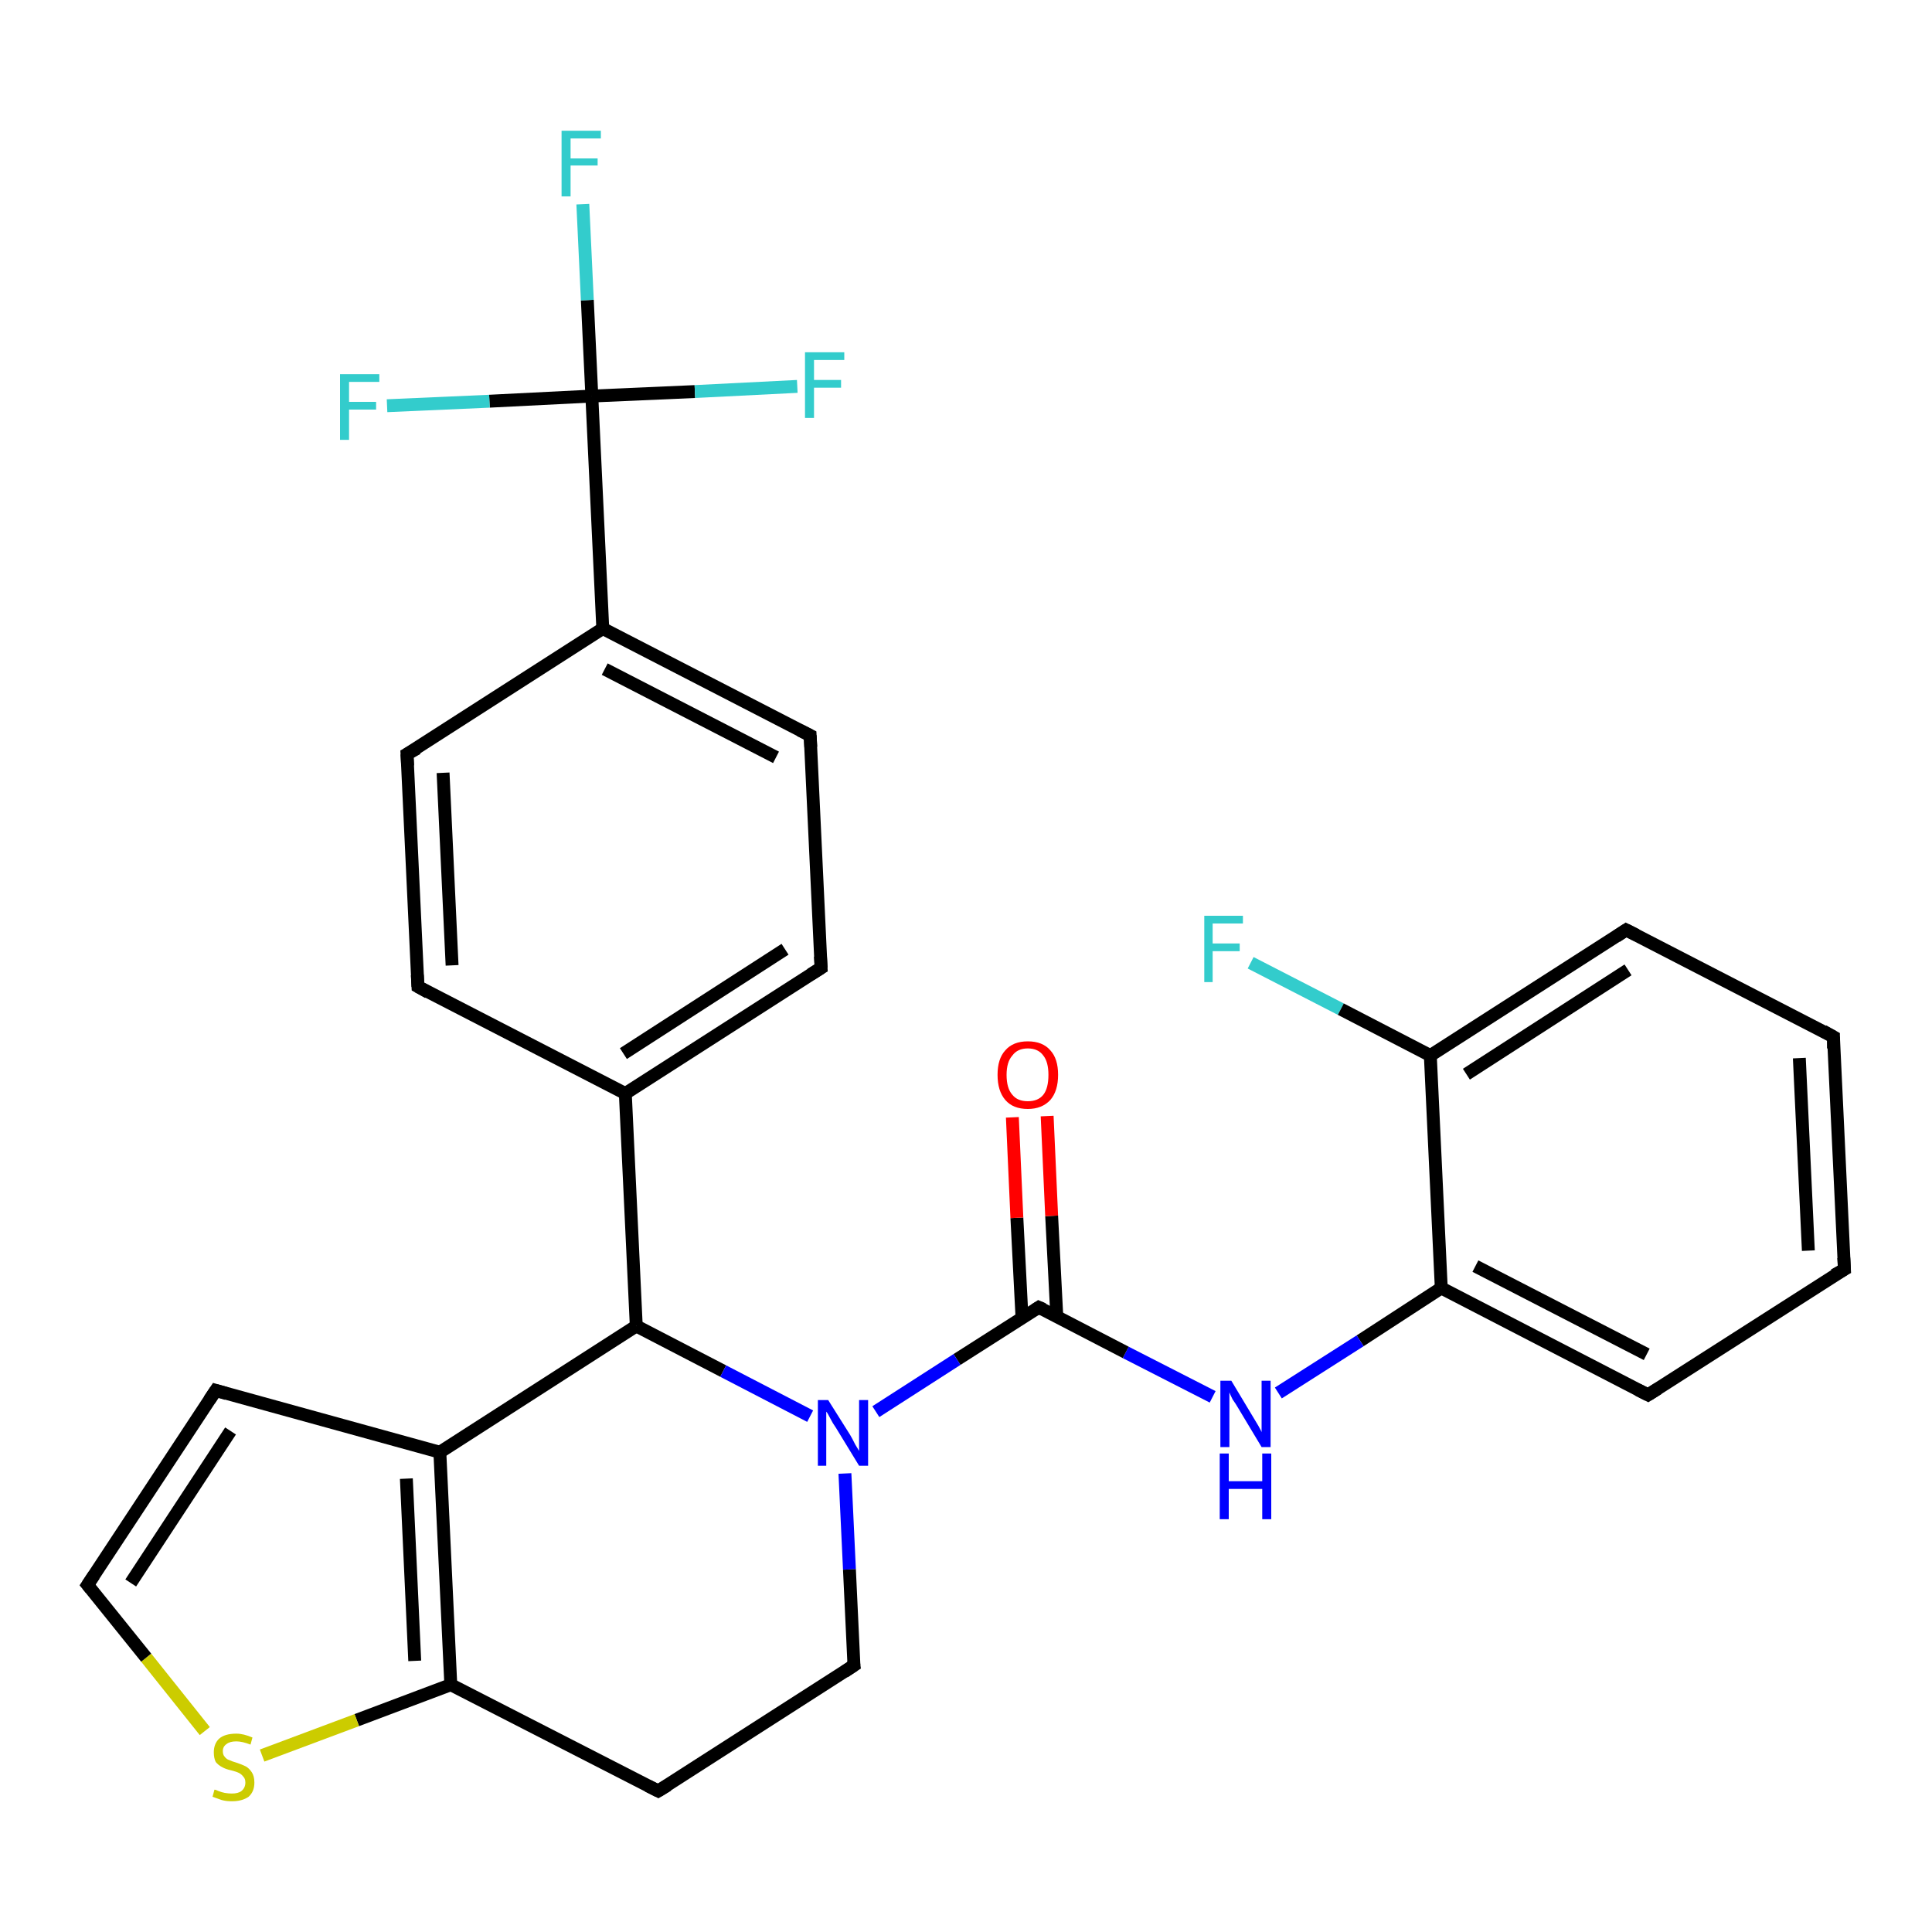 <?xml version='1.0' encoding='iso-8859-1'?>
<svg version='1.1' baseProfile='full'
              xmlns='http://www.w3.org/2000/svg'
                      xmlns:rdkit='http://www.rdkit.org/xml'
                      xmlns:xlink='http://www.w3.org/1999/xlink'
                  xml:space='preserve'
width='300px' height='300px' viewBox='0 0 300 300'>
<!-- END OF HEADER -->
<rect style='opacity:1.0;fill:#FFFFFF;stroke:none' width='300.0' height='300.0' x='0.0' y='0.0'> </rect>
<path class='bond-0 atom-0 atom-1' d='M 194.2,149.5 L 208.2,156.7' style='fill:none;fill-rule:evenodd;stroke:#33CCCC;stroke-width:2.0px;stroke-linecap:butt;stroke-linejoin:miter;stroke-opacity:1' />
<path class='bond-0 atom-0 atom-1' d='M 208.2,156.7 L 222.1,163.9' style='fill:none;fill-rule:evenodd;stroke:#000000;stroke-width:2.0px;stroke-linecap:butt;stroke-linejoin:miter;stroke-opacity:1' />
<path class='bond-1 atom-1 atom-2' d='M 222.1,163.9 L 252.5,144.4' style='fill:none;fill-rule:evenodd;stroke:#000000;stroke-width:2.0px;stroke-linecap:butt;stroke-linejoin:miter;stroke-opacity:1' />
<path class='bond-1 atom-1 atom-2' d='M 227.7,166.8 L 252.8,150.6' style='fill:none;fill-rule:evenodd;stroke:#000000;stroke-width:2.0px;stroke-linecap:butt;stroke-linejoin:miter;stroke-opacity:1' />
<path class='bond-2 atom-2 atom-3' d='M 252.5,144.4 L 284.7,161.0' style='fill:none;fill-rule:evenodd;stroke:#000000;stroke-width:2.0px;stroke-linecap:butt;stroke-linejoin:miter;stroke-opacity:1' />
<path class='bond-3 atom-3 atom-4' d='M 284.7,161.0 L 286.4,197.1' style='fill:none;fill-rule:evenodd;stroke:#000000;stroke-width:2.0px;stroke-linecap:butt;stroke-linejoin:miter;stroke-opacity:1' />
<path class='bond-3 atom-3 atom-4' d='M 279.4,164.3 L 280.8,194.2' style='fill:none;fill-rule:evenodd;stroke:#000000;stroke-width:2.0px;stroke-linecap:butt;stroke-linejoin:miter;stroke-opacity:1' />
<path class='bond-4 atom-4 atom-5' d='M 286.4,197.1 L 255.9,216.6' style='fill:none;fill-rule:evenodd;stroke:#000000;stroke-width:2.0px;stroke-linecap:butt;stroke-linejoin:miter;stroke-opacity:1' />
<path class='bond-5 atom-5 atom-6' d='M 255.9,216.6 L 223.8,200.0' style='fill:none;fill-rule:evenodd;stroke:#000000;stroke-width:2.0px;stroke-linecap:butt;stroke-linejoin:miter;stroke-opacity:1' />
<path class='bond-5 atom-5 atom-6' d='M 255.7,210.3 L 229.1,196.6' style='fill:none;fill-rule:evenodd;stroke:#000000;stroke-width:2.0px;stroke-linecap:butt;stroke-linejoin:miter;stroke-opacity:1' />
<path class='bond-6 atom-6 atom-7' d='M 223.8,200.0 L 211.2,208.2' style='fill:none;fill-rule:evenodd;stroke:#000000;stroke-width:2.0px;stroke-linecap:butt;stroke-linejoin:miter;stroke-opacity:1' />
<path class='bond-6 atom-6 atom-7' d='M 211.2,208.2 L 198.5,216.3' style='fill:none;fill-rule:evenodd;stroke:#0000FF;stroke-width:2.0px;stroke-linecap:butt;stroke-linejoin:miter;stroke-opacity:1' />
<path class='bond-7 atom-7 atom-8' d='M 188.3,216.9 L 174.8,210.0' style='fill:none;fill-rule:evenodd;stroke:#0000FF;stroke-width:2.0px;stroke-linecap:butt;stroke-linejoin:miter;stroke-opacity:1' />
<path class='bond-7 atom-7 atom-8' d='M 174.8,210.0 L 161.3,203.0' style='fill:none;fill-rule:evenodd;stroke:#000000;stroke-width:2.0px;stroke-linecap:butt;stroke-linejoin:miter;stroke-opacity:1' />
<path class='bond-8 atom-8 atom-9' d='M 164.1,204.4 L 163.3,188.8' style='fill:none;fill-rule:evenodd;stroke:#000000;stroke-width:2.0px;stroke-linecap:butt;stroke-linejoin:miter;stroke-opacity:1' />
<path class='bond-8 atom-8 atom-9' d='M 163.3,188.8 L 162.6,173.3' style='fill:none;fill-rule:evenodd;stroke:#FF0000;stroke-width:2.0px;stroke-linecap:butt;stroke-linejoin:miter;stroke-opacity:1' />
<path class='bond-8 atom-8 atom-9' d='M 158.7,204.7 L 157.9,189.1' style='fill:none;fill-rule:evenodd;stroke:#000000;stroke-width:2.0px;stroke-linecap:butt;stroke-linejoin:miter;stroke-opacity:1' />
<path class='bond-8 atom-8 atom-9' d='M 157.9,189.1 L 157.2,173.5' style='fill:none;fill-rule:evenodd;stroke:#FF0000;stroke-width:2.0px;stroke-linecap:butt;stroke-linejoin:miter;stroke-opacity:1' />
<path class='bond-9 atom-8 atom-10' d='M 161.3,203.0 L 148.6,211.1' style='fill:none;fill-rule:evenodd;stroke:#000000;stroke-width:2.0px;stroke-linecap:butt;stroke-linejoin:miter;stroke-opacity:1' />
<path class='bond-9 atom-8 atom-10' d='M 148.6,211.1 L 136.0,219.2' style='fill:none;fill-rule:evenodd;stroke:#0000FF;stroke-width:2.0px;stroke-linecap:butt;stroke-linejoin:miter;stroke-opacity:1' />
<path class='bond-10 atom-10 atom-11' d='M 131.2,228.8 L 131.9,243.7' style='fill:none;fill-rule:evenodd;stroke:#0000FF;stroke-width:2.0px;stroke-linecap:butt;stroke-linejoin:miter;stroke-opacity:1' />
<path class='bond-10 atom-10 atom-11' d='M 131.9,243.7 L 132.6,258.6' style='fill:none;fill-rule:evenodd;stroke:#000000;stroke-width:2.0px;stroke-linecap:butt;stroke-linejoin:miter;stroke-opacity:1' />
<path class='bond-11 atom-11 atom-12' d='M 132.6,258.6 L 102.2,278.1' style='fill:none;fill-rule:evenodd;stroke:#000000;stroke-width:2.0px;stroke-linecap:butt;stroke-linejoin:miter;stroke-opacity:1' />
<path class='bond-12 atom-12 atom-13' d='M 102.2,278.1 L 70.0,261.6' style='fill:none;fill-rule:evenodd;stroke:#000000;stroke-width:2.0px;stroke-linecap:butt;stroke-linejoin:miter;stroke-opacity:1' />
<path class='bond-13 atom-13 atom-14' d='M 70.0,261.6 L 55.4,267.1' style='fill:none;fill-rule:evenodd;stroke:#000000;stroke-width:2.0px;stroke-linecap:butt;stroke-linejoin:miter;stroke-opacity:1' />
<path class='bond-13 atom-13 atom-14' d='M 55.4,267.1 L 40.7,272.6' style='fill:none;fill-rule:evenodd;stroke:#CCCC00;stroke-width:2.0px;stroke-linecap:butt;stroke-linejoin:miter;stroke-opacity:1' />
<path class='bond-14 atom-14 atom-15' d='M 31.8,268.8 L 22.7,257.4' style='fill:none;fill-rule:evenodd;stroke:#CCCC00;stroke-width:2.0px;stroke-linecap:butt;stroke-linejoin:miter;stroke-opacity:1' />
<path class='bond-14 atom-14 atom-15' d='M 22.7,257.4 L 13.6,246.1' style='fill:none;fill-rule:evenodd;stroke:#000000;stroke-width:2.0px;stroke-linecap:butt;stroke-linejoin:miter;stroke-opacity:1' />
<path class='bond-15 atom-15 atom-16' d='M 13.6,246.1 L 33.5,215.9' style='fill:none;fill-rule:evenodd;stroke:#000000;stroke-width:2.0px;stroke-linecap:butt;stroke-linejoin:miter;stroke-opacity:1' />
<path class='bond-15 atom-15 atom-16' d='M 20.3,245.8 L 35.8,222.2' style='fill:none;fill-rule:evenodd;stroke:#000000;stroke-width:2.0px;stroke-linecap:butt;stroke-linejoin:miter;stroke-opacity:1' />
<path class='bond-16 atom-16 atom-17' d='M 33.5,215.9 L 68.3,225.5' style='fill:none;fill-rule:evenodd;stroke:#000000;stroke-width:2.0px;stroke-linecap:butt;stroke-linejoin:miter;stroke-opacity:1' />
<path class='bond-17 atom-17 atom-18' d='M 68.3,225.5 L 98.8,205.9' style='fill:none;fill-rule:evenodd;stroke:#000000;stroke-width:2.0px;stroke-linecap:butt;stroke-linejoin:miter;stroke-opacity:1' />
<path class='bond-18 atom-18 atom-19' d='M 98.8,205.9 L 97.1,169.8' style='fill:none;fill-rule:evenodd;stroke:#000000;stroke-width:2.0px;stroke-linecap:butt;stroke-linejoin:miter;stroke-opacity:1' />
<path class='bond-19 atom-19 atom-20' d='M 97.1,169.8 L 127.5,150.3' style='fill:none;fill-rule:evenodd;stroke:#000000;stroke-width:2.0px;stroke-linecap:butt;stroke-linejoin:miter;stroke-opacity:1' />
<path class='bond-19 atom-19 atom-20' d='M 96.8,163.6 L 121.9,147.4' style='fill:none;fill-rule:evenodd;stroke:#000000;stroke-width:2.0px;stroke-linecap:butt;stroke-linejoin:miter;stroke-opacity:1' />
<path class='bond-20 atom-20 atom-21' d='M 127.5,150.3 L 125.8,114.2' style='fill:none;fill-rule:evenodd;stroke:#000000;stroke-width:2.0px;stroke-linecap:butt;stroke-linejoin:miter;stroke-opacity:1' />
<path class='bond-21 atom-21 atom-22' d='M 125.8,114.2 L 93.6,97.6' style='fill:none;fill-rule:evenodd;stroke:#000000;stroke-width:2.0px;stroke-linecap:butt;stroke-linejoin:miter;stroke-opacity:1' />
<path class='bond-21 atom-21 atom-22' d='M 120.5,117.6 L 93.9,103.9' style='fill:none;fill-rule:evenodd;stroke:#000000;stroke-width:2.0px;stroke-linecap:butt;stroke-linejoin:miter;stroke-opacity:1' />
<path class='bond-22 atom-22 atom-23' d='M 93.6,97.6 L 63.2,117.1' style='fill:none;fill-rule:evenodd;stroke:#000000;stroke-width:2.0px;stroke-linecap:butt;stroke-linejoin:miter;stroke-opacity:1' />
<path class='bond-23 atom-23 atom-24' d='M 63.2,117.1 L 64.9,153.2' style='fill:none;fill-rule:evenodd;stroke:#000000;stroke-width:2.0px;stroke-linecap:butt;stroke-linejoin:miter;stroke-opacity:1' />
<path class='bond-23 atom-23 atom-24' d='M 68.8,120.0 L 70.2,149.9' style='fill:none;fill-rule:evenodd;stroke:#000000;stroke-width:2.0px;stroke-linecap:butt;stroke-linejoin:miter;stroke-opacity:1' />
<path class='bond-24 atom-22 atom-25' d='M 93.6,97.6 L 91.9,61.5' style='fill:none;fill-rule:evenodd;stroke:#000000;stroke-width:2.0px;stroke-linecap:butt;stroke-linejoin:miter;stroke-opacity:1' />
<path class='bond-25 atom-25 atom-26' d='M 91.9,61.5 L 91.2,46.6' style='fill:none;fill-rule:evenodd;stroke:#000000;stroke-width:2.0px;stroke-linecap:butt;stroke-linejoin:miter;stroke-opacity:1' />
<path class='bond-25 atom-25 atom-26' d='M 91.2,46.6 L 90.5,31.7' style='fill:none;fill-rule:evenodd;stroke:#33CCCC;stroke-width:2.0px;stroke-linecap:butt;stroke-linejoin:miter;stroke-opacity:1' />
<path class='bond-26 atom-25 atom-27' d='M 91.9,61.5 L 107.9,60.8' style='fill:none;fill-rule:evenodd;stroke:#000000;stroke-width:2.0px;stroke-linecap:butt;stroke-linejoin:miter;stroke-opacity:1' />
<path class='bond-26 atom-25 atom-27' d='M 107.9,60.8 L 123.8,60.0' style='fill:none;fill-rule:evenodd;stroke:#33CCCC;stroke-width:2.0px;stroke-linecap:butt;stroke-linejoin:miter;stroke-opacity:1' />
<path class='bond-27 atom-25 atom-28' d='M 91.9,61.5 L 76.0,62.3' style='fill:none;fill-rule:evenodd;stroke:#000000;stroke-width:2.0px;stroke-linecap:butt;stroke-linejoin:miter;stroke-opacity:1' />
<path class='bond-27 atom-25 atom-28' d='M 76.0,62.3 L 60.1,63.0' style='fill:none;fill-rule:evenodd;stroke:#33CCCC;stroke-width:2.0px;stroke-linecap:butt;stroke-linejoin:miter;stroke-opacity:1' />
<path class='bond-28 atom-6 atom-1' d='M 223.8,200.0 L 222.1,163.9' style='fill:none;fill-rule:evenodd;stroke:#000000;stroke-width:2.0px;stroke-linecap:butt;stroke-linejoin:miter;stroke-opacity:1' />
<path class='bond-29 atom-18 atom-10' d='M 98.8,205.9 L 112.3,212.9' style='fill:none;fill-rule:evenodd;stroke:#000000;stroke-width:2.0px;stroke-linecap:butt;stroke-linejoin:miter;stroke-opacity:1' />
<path class='bond-29 atom-18 atom-10' d='M 112.3,212.9 L 125.8,219.9' style='fill:none;fill-rule:evenodd;stroke:#0000FF;stroke-width:2.0px;stroke-linecap:butt;stroke-linejoin:miter;stroke-opacity:1' />
<path class='bond-30 atom-24 atom-19' d='M 64.9,153.2 L 97.1,169.8' style='fill:none;fill-rule:evenodd;stroke:#000000;stroke-width:2.0px;stroke-linecap:butt;stroke-linejoin:miter;stroke-opacity:1' />
<path class='bond-31 atom-17 atom-13' d='M 68.3,225.5 L 70.0,261.6' style='fill:none;fill-rule:evenodd;stroke:#000000;stroke-width:2.0px;stroke-linecap:butt;stroke-linejoin:miter;stroke-opacity:1' />
<path class='bond-31 atom-17 atom-13' d='M 63.1,229.6 L 64.4,257.9' style='fill:none;fill-rule:evenodd;stroke:#000000;stroke-width:2.0px;stroke-linecap:butt;stroke-linejoin:miter;stroke-opacity:1' />
<path d='M 251.0,145.4 L 252.5,144.4 L 254.1,145.2' style='fill:none;stroke:#000000;stroke-width:2.0px;stroke-linecap:butt;stroke-linejoin:miter;stroke-opacity:1;' />
<path d='M 283.1,160.1 L 284.7,161.0 L 284.7,162.8' style='fill:none;stroke:#000000;stroke-width:2.0px;stroke-linecap:butt;stroke-linejoin:miter;stroke-opacity:1;' />
<path d='M 286.3,195.3 L 286.4,197.1 L 284.8,198.0' style='fill:none;stroke:#000000;stroke-width:2.0px;stroke-linecap:butt;stroke-linejoin:miter;stroke-opacity:1;' />
<path d='M 257.5,215.6 L 255.9,216.6 L 254.3,215.8' style='fill:none;stroke:#000000;stroke-width:2.0px;stroke-linecap:butt;stroke-linejoin:miter;stroke-opacity:1;' />
<path d='M 162.0,203.3 L 161.3,203.0 L 160.7,203.4' style='fill:none;stroke:#000000;stroke-width:2.0px;stroke-linecap:butt;stroke-linejoin:miter;stroke-opacity:1;' />
<path d='M 132.5,257.9 L 132.6,258.6 L 131.1,259.6' style='fill:none;stroke:#000000;stroke-width:2.0px;stroke-linecap:butt;stroke-linejoin:miter;stroke-opacity:1;' />
<path d='M 103.7,277.2 L 102.2,278.1 L 100.6,277.3' style='fill:none;stroke:#000000;stroke-width:2.0px;stroke-linecap:butt;stroke-linejoin:miter;stroke-opacity:1;' />
<path d='M 14.1,246.7 L 13.6,246.1 L 14.6,244.6' style='fill:none;stroke:#000000;stroke-width:2.0px;stroke-linecap:butt;stroke-linejoin:miter;stroke-opacity:1;' />
<path d='M 32.5,217.4 L 33.5,215.9 L 35.2,216.4' style='fill:none;stroke:#000000;stroke-width:2.0px;stroke-linecap:butt;stroke-linejoin:miter;stroke-opacity:1;' />
<path d='M 125.9,151.3 L 127.5,150.3 L 127.4,148.5' style='fill:none;stroke:#000000;stroke-width:2.0px;stroke-linecap:butt;stroke-linejoin:miter;stroke-opacity:1;' />
<path d='M 125.9,116.0 L 125.8,114.2 L 124.2,113.4' style='fill:none;stroke:#000000;stroke-width:2.0px;stroke-linecap:butt;stroke-linejoin:miter;stroke-opacity:1;' />
<path d='M 64.8,116.2 L 63.2,117.1 L 63.3,118.9' style='fill:none;stroke:#000000;stroke-width:2.0px;stroke-linecap:butt;stroke-linejoin:miter;stroke-opacity:1;' />
<path d='M 64.8,151.4 L 64.9,153.2 L 66.5,154.1' style='fill:none;stroke:#000000;stroke-width:2.0px;stroke-linecap:butt;stroke-linejoin:miter;stroke-opacity:1;' />
<path class='atom-0' d='M 187.0 142.2
L 193.0 142.2
L 193.0 143.4
L 188.3 143.4
L 188.3 146.5
L 192.5 146.5
L 192.5 147.7
L 188.3 147.7
L 188.3 152.5
L 187.0 152.5
L 187.0 142.2
' fill='#33CCCC'/>
<path class='atom-7' d='M 191.2 214.4
L 194.5 219.9
Q 194.8 220.4, 195.4 221.4
Q 195.9 222.3, 195.9 222.4
L 195.9 214.4
L 197.3 214.4
L 197.3 224.7
L 195.9 224.7
L 192.3 218.7
Q 191.9 218.0, 191.4 217.3
Q 191.0 216.5, 190.9 216.2
L 190.9 224.7
L 189.5 224.7
L 189.5 214.4
L 191.2 214.4
' fill='#0000FF'/>
<path class='atom-7' d='M 189.4 225.7
L 190.8 225.7
L 190.8 230.0
L 196.0 230.0
L 196.0 225.7
L 197.4 225.7
L 197.4 235.9
L 196.0 235.9
L 196.0 231.2
L 190.8 231.2
L 190.8 235.9
L 189.4 235.9
L 189.4 225.7
' fill='#0000FF'/>
<path class='atom-9' d='M 154.9 166.9
Q 154.9 164.4, 156.1 163.1
Q 157.3 161.7, 159.6 161.7
Q 161.9 161.7, 163.1 163.1
Q 164.3 164.4, 164.3 166.9
Q 164.3 169.4, 163.1 170.8
Q 161.8 172.2, 159.6 172.2
Q 157.3 172.2, 156.1 170.8
Q 154.9 169.4, 154.9 166.9
M 159.6 171.0
Q 161.2 171.0, 162.0 170.0
Q 162.8 169.0, 162.8 166.9
Q 162.8 164.9, 162.0 163.9
Q 161.2 162.8, 159.6 162.8
Q 158.0 162.8, 157.2 163.9
Q 156.3 164.9, 156.3 166.9
Q 156.3 169.0, 157.2 170.0
Q 158.0 171.0, 159.6 171.0
' fill='#FF0000'/>
<path class='atom-10' d='M 128.6 217.4
L 132.0 222.8
Q 132.3 223.3, 132.8 224.3
Q 133.4 225.3, 133.4 225.3
L 133.4 217.4
L 134.8 217.4
L 134.8 227.6
L 133.4 227.6
L 129.8 221.7
Q 129.3 221.0, 128.9 220.2
Q 128.5 219.4, 128.3 219.2
L 128.3 227.6
L 127.0 227.6
L 127.0 217.4
L 128.6 217.4
' fill='#0000FF'/>
<path class='atom-14' d='M 33.3 277.9
Q 33.5 277.9, 33.9 278.1
Q 34.4 278.3, 34.9 278.4
Q 35.5 278.5, 36.0 278.5
Q 37.0 278.5, 37.5 278.1
Q 38.1 277.6, 38.1 276.8
Q 38.1 276.2, 37.8 275.9
Q 37.5 275.5, 37.1 275.3
Q 36.7 275.1, 35.9 274.9
Q 35.0 274.7, 34.5 274.4
Q 33.9 274.1, 33.5 273.6
Q 33.2 273.0, 33.2 272.1
Q 33.2 270.8, 34.0 270.0
Q 34.9 269.2, 36.7 269.2
Q 37.8 269.2, 39.2 269.8
L 38.9 270.9
Q 37.6 270.4, 36.7 270.4
Q 35.7 270.4, 35.2 270.8
Q 34.6 271.2, 34.6 271.9
Q 34.6 272.5, 34.9 272.8
Q 35.2 273.2, 35.6 273.3
Q 36.0 273.5, 36.7 273.7
Q 37.6 274.0, 38.2 274.3
Q 38.7 274.6, 39.1 275.2
Q 39.5 275.8, 39.5 276.8
Q 39.5 278.2, 38.6 279.0
Q 37.6 279.7, 36.0 279.7
Q 35.1 279.7, 34.4 279.5
Q 33.8 279.3, 33.0 279.0
L 33.3 277.9
' fill='#CCCC00'/>
<path class='atom-26' d='M 87.2 20.3
L 93.3 20.3
L 93.3 21.5
L 88.6 21.5
L 88.6 24.6
L 92.8 24.6
L 92.8 25.7
L 88.6 25.7
L 88.6 30.5
L 87.2 30.5
L 87.2 20.3
' fill='#33CCCC'/>
<path class='atom-27' d='M 125.0 54.7
L 131.1 54.7
L 131.1 55.9
L 126.4 55.9
L 126.4 59.0
L 130.6 59.0
L 130.6 60.2
L 126.4 60.2
L 126.4 64.9
L 125.0 64.9
L 125.0 54.7
' fill='#33CCCC'/>
<path class='atom-28' d='M 52.8 58.1
L 58.9 58.1
L 58.9 59.3
L 54.2 59.3
L 54.2 62.4
L 58.4 62.4
L 58.4 63.6
L 54.2 63.6
L 54.2 68.3
L 52.8 68.3
L 52.8 58.1
' fill='#33CCCC'/>
</svg>
